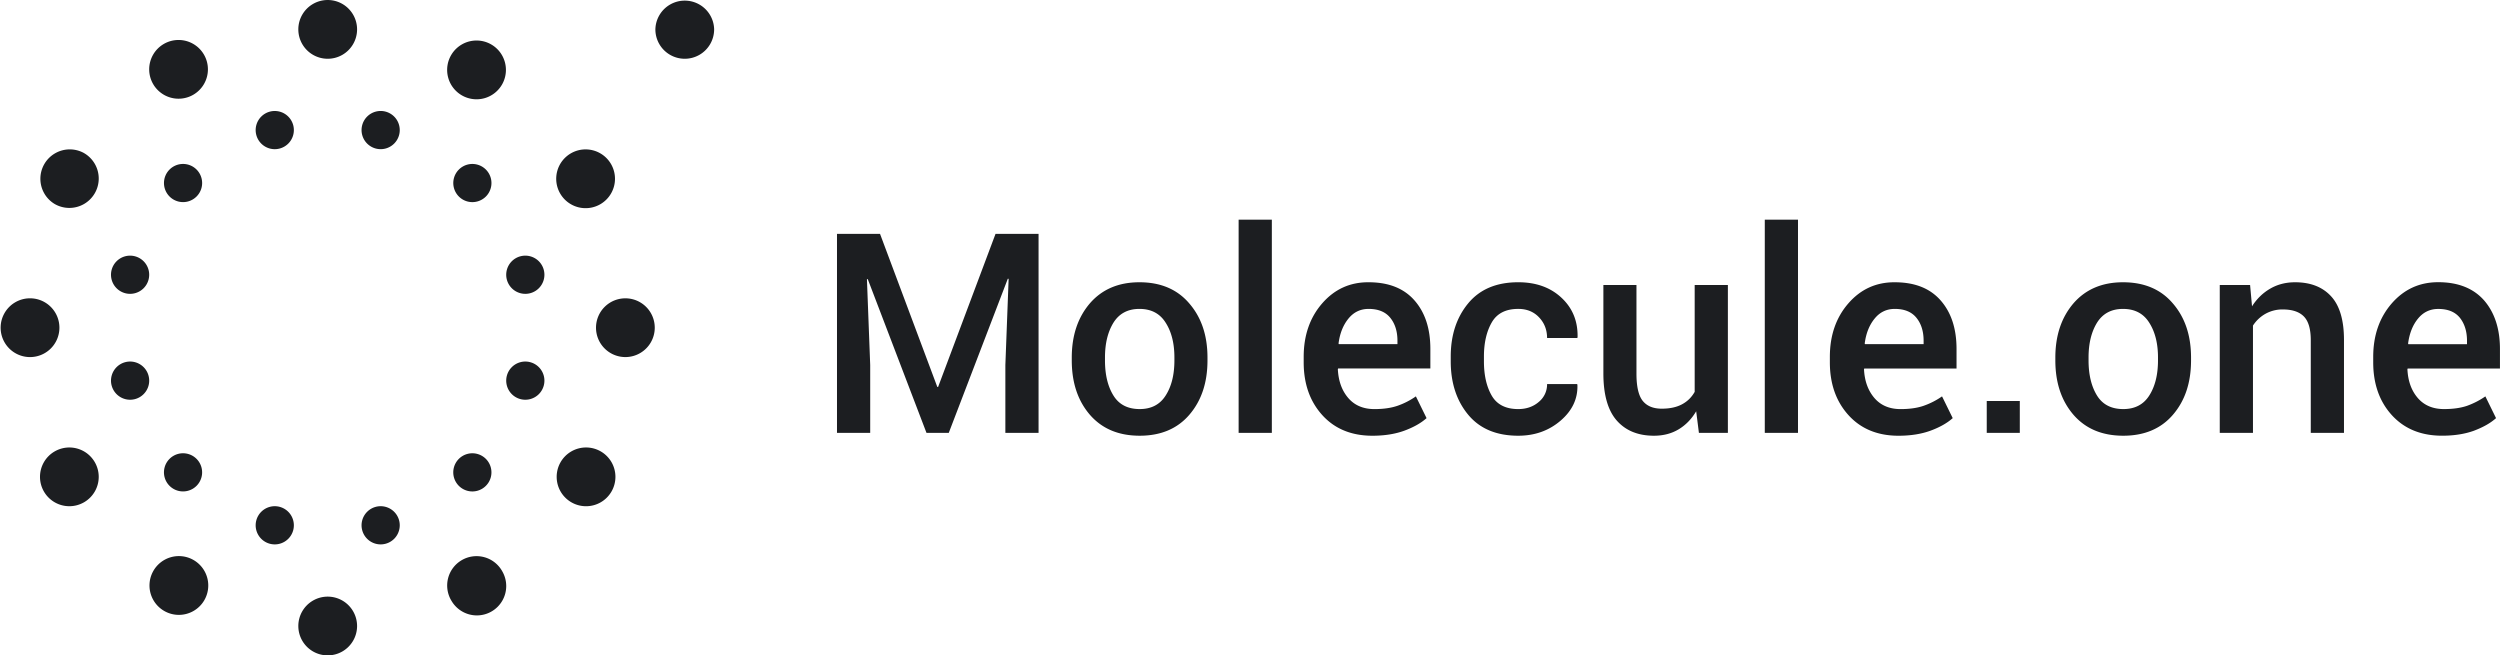 <?xml version="1.0" encoding="UTF-8"?>
<svg version="1.1" viewBox="0 0 185.02 48.503" xmlns="http://www.w3.org/2000/svg" xmlns:cc="http://creativecommons.org/ns#" xmlns:dc="http://purl.org/dc/elements/1.1/" xmlns:rdf="http://www.w3.org/1999/02/22-rdf-syntax-ns#">
  <g transform="translate(5e-4,5e-4)" fill="#1c1e21" fill-rule="evenodd">
    <path d="m65.129 17.308 4.238 11.328h0.06l4.249-11.328h3.185v14.726h-2.457v-5.016l0.242-6.382-0.06-0.01-4.37 11.408h-1.65l-4.346-11.378-0.061 0.01 0.242 6.352v5.016h-2.458v-14.726zm14.19 9.154c0-1.625 0.445-2.96 1.335-4.006 0.904-1.046 2.128-1.567 3.672-1.567 1.57 0 2.8 0.521 3.69 1.567 0.898 1.038 1.347 2.373 1.347 4.006v0.212c0 1.646-0.45 2.986-1.346 4.026-0.89 1.032-2.114 1.546-3.671 1.546-1.564 0-2.795-0.519-3.692-1.557-0.89-1.038-1.335-2.377-1.335-4.015zm2.458 0.207c0 1.064 0.209 1.931 0.627 2.605 0.412 0.666 1.059 1 1.942 1 0.857 0 1.497-0.334 1.92-1 0.433-0.674 0.649-1.541 0.649-2.605v-0.213c0-1.043-0.216-1.901-0.648-2.575-0.424-0.68-1.072-1.02-1.941-1.02-0.856 0-1.497 0.34-1.922 1.02-0.418 0.68-0.627 1.538-0.627 2.575zm9.891 5.365h2.458v-15.778h-2.458zm9.902 0.213c-1.55 0-2.786-0.508-3.707-1.522-0.92-1.015-1.38-2.318-1.38-3.91v-0.404c0-1.591 0.457-2.911 1.37-3.96 0.914-1.048 2.058-1.57 3.434-1.562 1.477 0 2.608 0.446 3.393 1.34 0.786 0.893 1.178 2.09 1.178 3.596v1.446h-6.827l-0.02 0.05c0.041 0.867 0.295 1.576 0.764 2.127 0.47 0.55 1.117 0.827 1.947 0.827 0.661 0 1.228-0.081 1.7-0.243a5.546 5.546 0 0 0 1.364 -0.698l0.79 1.61c-0.41 0.367-0.958 0.676-1.639 0.927-0.68 0.25-1.47 0.376-2.367 0.376m-0.283-9.386c-0.607 0-1.106 0.24-1.497 0.723-0.39 0.482-0.633 1.094-0.728 1.836l0.02 0.05h4.34v-0.252c0-0.695-0.178-1.262-0.532-1.7s-0.888-0.657-1.603-0.657m11.075 7.413c0.602 0 1.107-0.176 1.518-0.528a1.67 1.67 0 0 0 0.616 -1.323h2.225l0.02 0.061c0.035 1.024-0.382 1.908-1.249 2.65-0.865 0.741-1.909 1.112-3.13 1.112-1.61 0-2.847-0.519-3.707-1.557-0.859-1.039-1.289-2.354-1.289-3.945v-0.354c0-1.585 0.43-2.897 1.29-3.939s2.095-1.563 3.706-1.563c1.315 0 2.382 0.382 3.201 1.148 0.82 0.765 1.216 1.738 1.19 2.918l-0.022 0.061h-2.235c0-0.6-0.197-1.11-0.592-1.528-0.394-0.418-0.908-0.627-1.542-0.627-0.923 0-1.578 0.335-1.962 1.005s-0.577 1.51-0.577 2.52v0.354c0 1.03 0.193 1.876 0.577 2.54 0.384 0.663 1.04 0.995 1.962 0.995m13.169 0.162c-0.344 0.58-0.779 1.027-1.305 1.34-0.526 0.314-1.133 0.47-1.82 0.47-1.174 0-2.09-0.374-2.751-1.122-0.661-0.749-0.992-1.912-0.992-3.49v-6.544h2.448v6.565c0 0.957 0.156 1.628 0.465 2.012 0.311 0.385 0.779 0.577 1.406 0.577 0.594 0 1.092-0.106 1.492-0.319 0.402-0.212 0.717-0.52 0.946-0.925v-7.91h2.457v10.944h-2.144zm5.077 1.598h2.458v-15.778h-2.458zm9.902 0.213c-1.55 0-2.785-0.508-3.706-1.522-0.92-1.015-1.38-2.318-1.38-3.91v-0.404c0-1.591 0.457-2.911 1.37-3.96 0.913-1.048 2.057-1.57 3.433-1.562 1.476 0 2.608 0.446 3.392 1.34 0.787 0.893 1.18 2.09 1.18 3.596v1.446h-6.828l-0.02 0.05c0.04 0.867 0.296 1.576 0.764 2.127 0.47 0.55 1.118 0.827 1.946 0.827 0.661 0 1.23-0.081 1.7-0.243a5.564 5.564 0 0 0 1.365 -0.698l0.79 1.61c-0.41 0.367-0.957 0.676-1.638 0.927-0.681 0.25-1.471 0.376-2.367 0.376m-0.284-9.386c-0.608 0-1.107 0.24-1.496 0.723-0.392 0.482-0.633 1.094-0.728 1.836l0.02 0.05h4.339v-0.252c0-0.695-0.177-1.262-0.532-1.7-0.354-0.438-0.888-0.657-1.603-0.657m6.807 9.173h2.447v-2.357h-2.447zm5.077-5.572c0-1.625 0.445-2.96 1.335-4.006 0.904-1.046 2.13-1.567 3.673-1.567 1.57 0 2.801 0.521 3.69 1.567 0.898 1.038 1.345 2.373 1.345 4.006v0.212c0 1.646-0.447 2.986-1.345 4.026-0.889 1.032-2.114 1.546-3.67 1.546-1.564 0-2.796-0.519-3.693-1.557-0.89-1.038-1.335-2.377-1.335-4.015zm2.458 0.207c0 1.064 0.21 1.931 0.627 2.605 0.412 0.666 1.06 1 1.942 1 0.857 0 1.497-0.334 1.922-1 0.431-0.674 0.648-1.541 0.648-2.605v-0.213c0-1.043-0.217-1.901-0.648-2.575-0.425-0.68-1.073-1.02-1.94-1.02-0.858 0-1.498 0.34-1.924 1.02-0.418 0.68-0.627 1.538-0.627 2.575zm11.955-5.579 0.143 1.579c0.357-0.56 0.807-0.996 1.35-1.31 0.542-0.314 1.154-0.47 1.835-0.47 1.14 0 2.028 0.345 2.665 1.036 0.637 0.69 0.956 1.769 0.956 3.232v6.878h-2.458v-6.858c0-0.823-0.17-1.408-0.51-1.755s-0.859-0.521-1.554-0.521a2.58 2.58 0 0 0 -1.284 0.319 2.648 2.648 0 0 0 -0.93 0.875v7.94h-2.458v-10.945zm12.423 2.494c0.39-0.48 0.89-0.72 1.5-0.72 0.71 0 1.239 0.21 1.6 0.65 0.349 0.44 0.53 1.01 0.53 1.7v0.26h-4.34l-0.02-0.05c0.099-0.75 0.339-1.36 0.73-1.84zm6.069 3.69v-1.45c0-1.5-0.399-2.7-1.179-3.6-0.79-0.89-1.92-1.34-3.39-1.34-1.381 0-2.521 0.52-3.44 1.57-0.911 1.05-1.371 2.37-1.371 3.96v0.4c0 1.59 0.46 2.9 1.38 3.91s2.16 1.52 3.71 1.52c0.901 0 1.681-0.12 2.37-0.37 0.68-0.26 1.22-0.56 1.63-0.93l-0.79-1.61c-0.429 0.3-0.889 0.53-1.359 0.7-0.471 0.16-1.04 0.24-1.7 0.24-0.83 0-1.481-0.28-1.951-0.83-0.469-0.55-0.719-1.26-0.759-2.12l0.019-0.05zm-158.59-25.1a2.174 2.174 0 1 1 -4.348 0 2.174 2.174 0 0 1 4.348 0m26.425 0a2.174 2.174 0 1 1 -4.348 0 2.175 2.175 0 0 1 4.349 0m-31.153 7.086a1.413 1.413 0 1 1 -2.73 0.733 1.413 1.413 0 0 1 2.73 -0.732m-7.154 3.285a1.412 1.412 0 1 1 -1.996 1.998 1.412 1.412 0 0 1 1.996 -1.998m-4.552 6.422a1.413 1.413 0 1 1 -0.731 2.73 1.413 1.413 0 0 1 0.731 -2.73m-0.731 7.837a1.413 1.413 0 1 1 0.732 2.73 1.413 1.413 0 0 1 -0.732 -2.73m3.285 7.154a1.412 1.412 0 1 1 1.998 1.996 1.412 1.412 0 0 1 -1.998 -1.996m6.422 4.551a1.413 1.413 0 1 1 2.73 0.732 1.413 1.413 0 0 1 -2.73 -0.732m7.837 0.732a1.413 1.413 0 1 1 2.73 -0.732 1.413 1.413 0 0 1 -2.73 0.732m7.153-3.285a1.412 1.412 0 1 1 1.997 -1.998 1.412 1.412 0 0 1 -1.997 1.998m4.552-6.422a1.413 1.413 0 1 1 0.732 -2.73 1.413 1.413 0 0 1 -0.731 2.73m0.731-7.837a1.413 1.413 0 1 1 -0.732 -2.73 1.413 1.413 0 0 1 0.732 2.73m-3.285-7.154a1.412 1.412 0 1 1 -1.998 -1.996 1.412 1.412 0 0 1 1.998 1.996m-6.422-4.552a1.413 1.413 0 1 1 -2.73 -0.732 1.413 1.413 0 0 1 2.73 0.732m-14.44-5.947a2.173 2.173 0 1 1 -3.764 2.173 2.173 2.173 0 0 1 3.764 -2.173m-8.877 7.285a2.174 2.174 0 1 1 -2.174 3.766 2.175 2.175 0 0 1 2.176 -3.766m-4.046 10.747a2.175 2.175 0 1 1 0 4.349 2.175 2.175 0 0 1 0 -4.349m1.871 11.331a2.173 2.173 0 1 1 2.173 3.764 2.173 2.173 0 0 1 -2.173 -3.764m7.285 8.876a2.175 2.175 0 1 1 3.766 2.175 2.175 2.175 0 0 1 -3.766 -2.175m10.747 4.046a2.174 2.174 0 1 1 4.348 -2e-3 2.174 2.174 0 0 1 -4.348 1e-3m11.33-1.871a2.174 2.174 0 1 1 3.765 -2.173 2.173 2.173 0 0 1 -3.764 2.173m8.876-7.285a2.174 2.174 0 1 1 2.174 -3.766 2.174 2.174 0 0 1 -2.174 3.766m4.045-10.748a2.174 2.174 0 1 1 -1e-3 -4.347 2.174 2.174 0 0 1 0 4.347m-1.87-11.33a2.175 2.175 0 1 1 -2.174 -3.767 2.175 2.175 0 0 1 2.174 3.767m-7.285-8.876a2.175 2.175 0 1 1 -3.766 -2.175 2.175 2.175 0 0 1 3.766 2.175"/>
  </g>
</svg>
